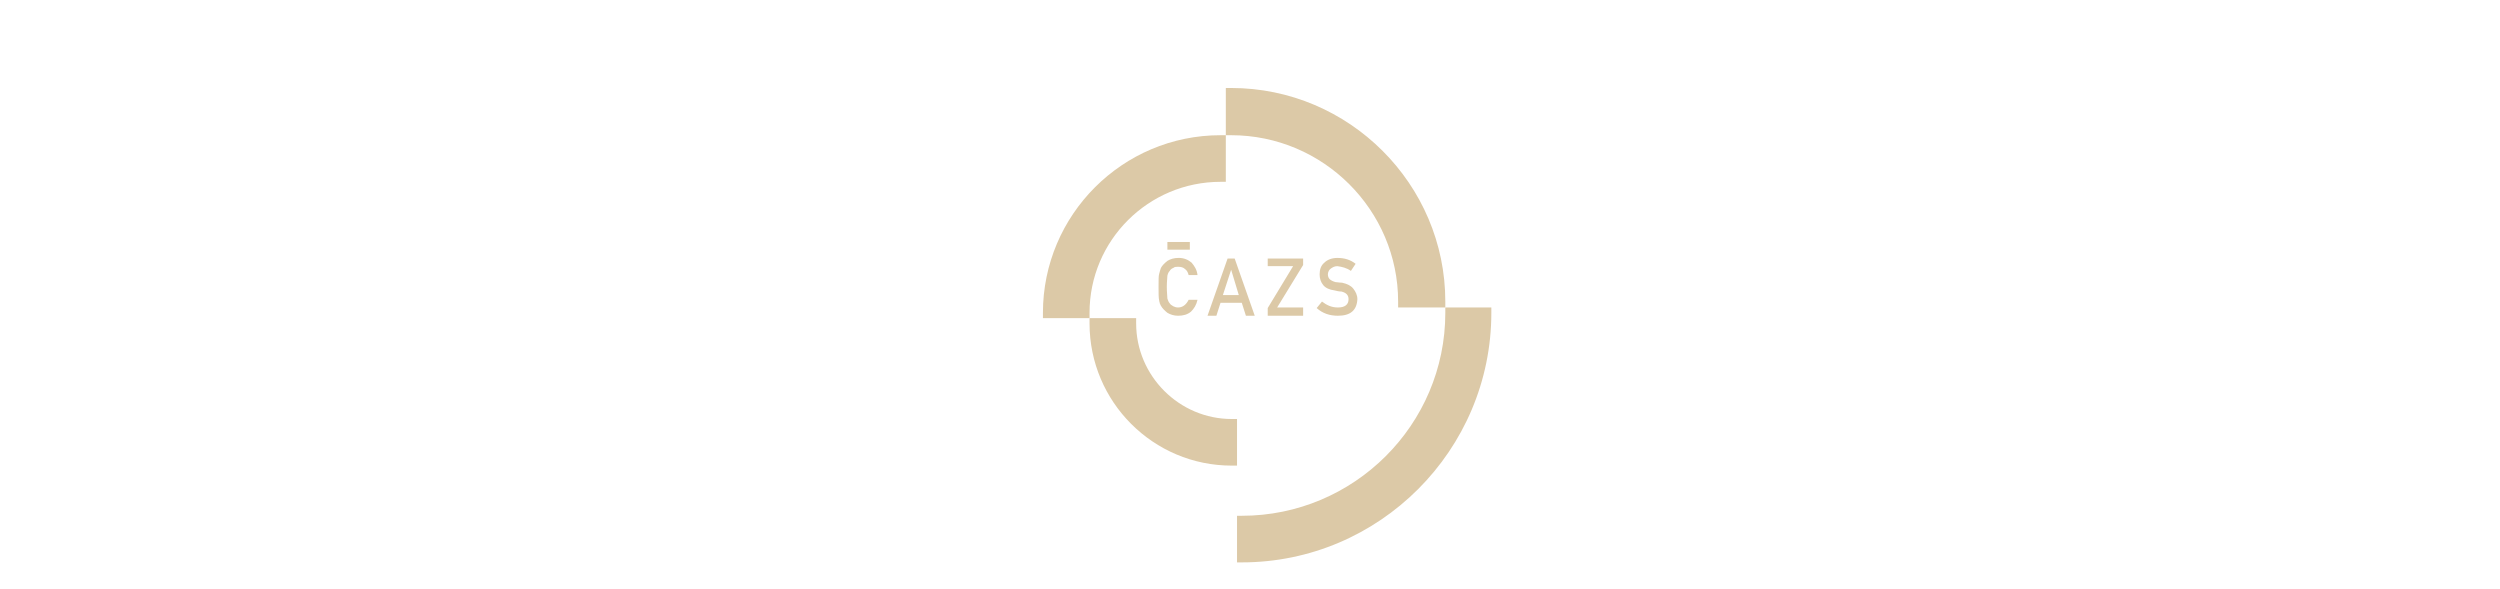 <?xml version="1.0" encoding="UTF-8"?> <!-- Creator: CorelDRAW X7 --> <svg xmlns="http://www.w3.org/2000/svg" xmlns:xlink="http://www.w3.org/1999/xlink" xml:space="preserve" width="2208.69mm" height="520mm" style="shape-rendering:geometricPrecision; text-rendering:geometricPrecision; image-rendering:optimizeQuality; fill-rule:evenodd; clip-rule:evenodd" viewBox="0 0 81688 19232"> <defs> <style type="text/css"> <![CDATA[ .fil1 {fill:none} .fil0 {fill:#DCC9A7;fill-rule:nonzero} ]]> </style> </defs> <g id="Vrstva_x0020_1">  <g id="_2222488391312"> <path class="fil0" d="M39129 9796c-39,174 -116,290 -212,386 -116,96 -251,135 -425,135 -134,0 -250,-39 -347,-96 -96,-78 -173,-155 -212,-232 -19,-19 -19,-58 -38,-77 0,-38 -19,-58 -19,-96 -20,-78 -20,-232 -20,-444 0,-212 0,-366 20,-424 19,-77 38,-135 57,-193 39,-77 116,-154 212,-231 97,-58 213,-97 367,-97 173,0 308,58 424,155 96,115 173,231 193,405l-290 0c-19,-78 -57,-155 -115,-193 -58,-58 -135,-77 -232,-77 -57,0 -115,0 -154,38 -58,19 -96,58 -116,97 -38,38 -57,77 -77,154 0,58 -19,193 -19,366 0,193 19,309 19,386 20,58 39,115 77,154 20,39 58,58 116,96 39,20 97,39 154,39 155,0 270,-96 347,-251l290 0 0 0z"></path> <path class="fil0" d="M40575 9893l-694 0 -135 424 -290 0 656 -1870 231 0 656 1870 -289 0 -135 -424 0 0zm-97 -251l-250 -829 0 0 -270 829 520 0 0 0z"></path> <path class="fil0" d="M41423 10066l829 -1369 -829 0 0 -250 1157 0 0 212 -849 1388 849 0 0 270 -1157 0 0 -251 0 0z"></path> <path class="fil0" d="M43197 9854c154,116 308,193 520,193 231,0 347,-96 347,-270 0,-135 -77,-212 -231,-251 -77,0 -155,-19 -232,-38 -154,-19 -289,-77 -366,-174 -77,-96 -116,-212 -116,-347 0,-154 39,-289 155,-385 96,-97 250,-154 424,-154 231,0 424,57 597,192l-154 232c-135,-97 -289,-135 -443,-155 -97,0 -154,39 -212,78 -58,38 -97,115 -97,192 0,58 20,116 58,155 39,38 116,77 193,96 58,0 116,19 212,19 173,39 289,97 366,193 77,97 135,212 135,347 -19,366 -231,540 -636,540 -270,0 -501,-77 -694,-251l173 -212 1 0z"></path> <path class="fil0" d="M38878 8158l-733 0 0 -251 733 0 0 251z"></path> <path class="fil0" d="M40247 13691c-1716,0 -3123,-1408 -3123,-3123l0 -174 -1523 0 0 174c0,2564 2082,4646 4646,4646l173 0 0 -1523 -173 0z"></path> <path class="fil0" d="M39881 4418c-3201,0 -5803,2602 -5803,5803l0 173 1523 0 0 -173c0,-2372 1928,-4280 4280,-4280l173 0 0 -1523 -173 0z"></path> <path class="fil0" d="M40228 2875l-174 0 0 1543 174 0c3007,0 5456,2448 5456,5436l0 193 1542 0 0 -193c0,-3836 -3143,-6979 -6998,-6979z"></path> <path class="fil0" d="M47226 10047l0 174c0,3663 -2988,6632 -6651,6632l-155 0 0 1523 155 0c4492,0 8155,-3663 8155,-8155l0 -174 -1504 0z"></path> </g> <rect class="fil1" width="81688" height="19232"></rect> </g> </svg> 
